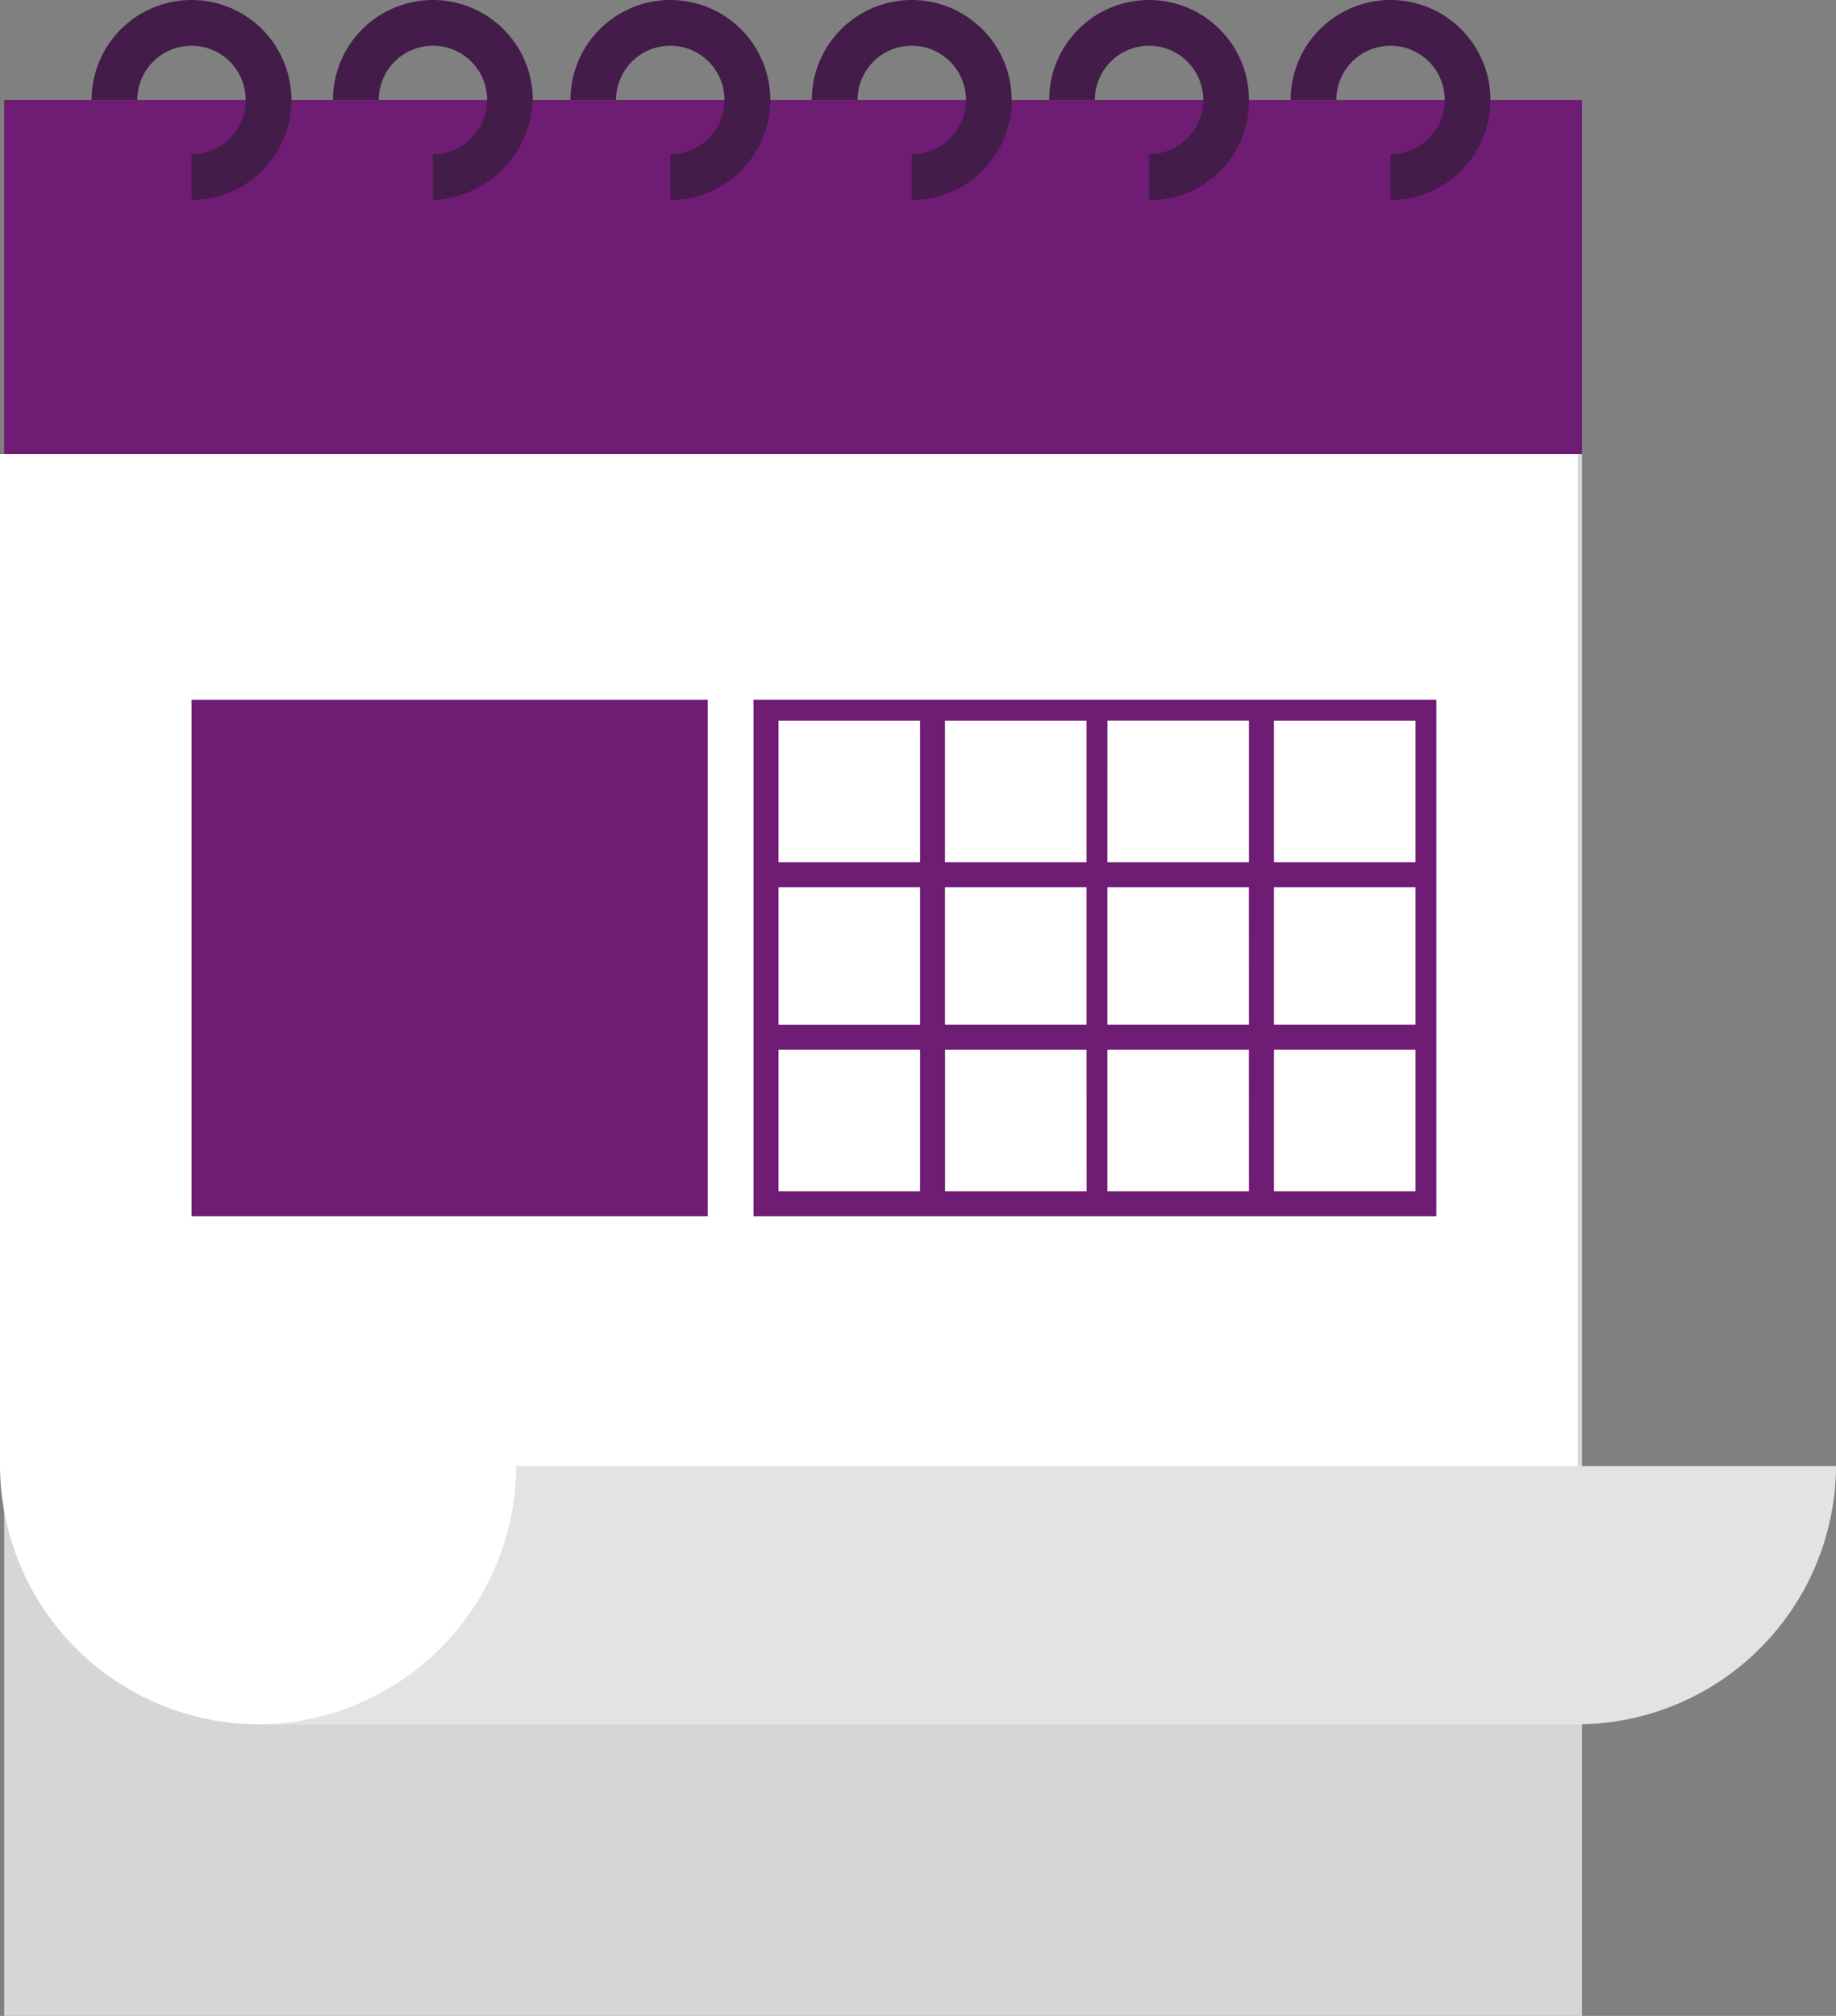 <?xml version="1.0" encoding="UTF-8"?>
<svg xmlns="http://www.w3.org/2000/svg" xmlns:xlink="http://www.w3.org/1999/xlink" id="Groupe_2814" data-name="Groupe 2814" width="71.129" height="78.068" viewBox="0 0 71.129 78.068">
    <rect x="0" y="0" width="71.129" height="78.068" fill="#808080" stroke="none"/>
    <defs>
        <clipPath id="clip-path">
            <rect id="Rectangle_2646" data-name="Rectangle 2646" width="71.129" height="78.068" transform="translate(0 0)" fill="none"></rect>
        </clipPath>
    </defs>
    <rect id="Rectangle_2643" data-name="Rectangle 2643" width="61.129" height="60.484" transform="translate(0.161 17.584)" fill="#d6d6d6"></rect>
    <rect id="Rectangle_2644" data-name="Rectangle 2644" width="61.129" height="13.711" transform="translate(0.161 3.873)" fill="#6f1c75"></rect>
    <g id="Groupe_2476" data-name="Groupe 2476">
        <g id="Groupe_2475" data-name="Groupe 2475" clip-path="url(#clip-path)">
            <path id="Tracé_5828" data-name="Tracé 5828" d="M61.129,17.584V66.777H10a10.05,10.05,0,0,1-10-10V17.584Z" fill="#fff"></path>
            <path id="Tracé_5829" data-name="Tracé 5829" d="M20,56.777a10.05,10.05,0,0,1-10,10H61.129a10.05,10.05,0,0,0,10-10Z" fill="#e3e3e3"></path>
            <path id="Tracé_5830" data-name="Tracé 5830" d="M53.871,7.745V5.971a2.1,2.1,0,1,0-2.1-2.1H50a3.871,3.871,0,1,1,3.871,3.871Z" fill="#431c4a"></path>
            <path id="Tracé_5831" data-name="Tracé 5831" d="M44.516,7.745V5.971a2.1,2.1,0,1,0-2.1-2.1H40.645a3.871,3.871,0,0,1,7.742,0A3.821,3.821,0,0,1,44.62,7.745h-.1" fill="#431c4a"></path>
            <path id="Tracé_5832" data-name="Tracé 5832" d="M35.322,7.745V5.971a2.1,2.1,0,1,0-2.1-2.1H31.451a3.871,3.871,0,1,1,3.871,3.871Z" fill="#431c4a"></path>
            <path id="Tracé_5833" data-name="Tracé 5833" d="M25.967,7.745V5.971a2.1,2.1,0,1,0-2.1-2.1H22.1a3.871,3.871,0,1,1,3.871,3.871Z" fill="#431c4a"></path>
            <path id="Tracé_5834" data-name="Tracé 5834" d="M16.774,7.745V5.971a2.1,2.1,0,1,0-2.1-2.1H12.9a3.871,3.871,0,0,1,7.742,0,4.037,4.037,0,0,1-3.871,3.874" fill="#431c4a"></path>
            <path id="Tracé_5835" data-name="Tracé 5835" d="M7.419,7.745V5.971a2.1,2.1,0,1,0-2.1-2.1H3.548A3.871,3.871,0,1,1,7.419,7.742Z" fill="#431c4a"></path>
            <rect id="Rectangle_2645" data-name="Rectangle 2645" width="20" height="20" transform="translate(7.419 27.1)" fill="#6f1c75"></rect>
            <path id="Tracé_5836" data-name="Tracé 5836" d="M49.354,27.1H29.193v20H55.645v-20Zm-6.452.806h5.484V33.39H42.9Zm-6.29,6.452h5.481v5.323H36.609V34.358Zm11.774,5.323H42.9V34.358h5.484ZM36.612,27.907h5.481v5.484H36.609V27.907Zm-6.452,0h5.484v5.484H30.16Zm5.484,11.775H30.16V34.359h5.484Zm0,6.451H30.16V40.649h5.484Zm6.452,0H36.612V40.649h5.481Zm6.29,0H42.9V40.649h5.484Zm6.452,0H49.354V40.649h5.484Zm0-6.452H49.354V34.358h5.484ZM49.354,27.907h5.484v5.484H49.354Z" fill="#6f1c75"></path>
        </g>
    </g>
</svg>
